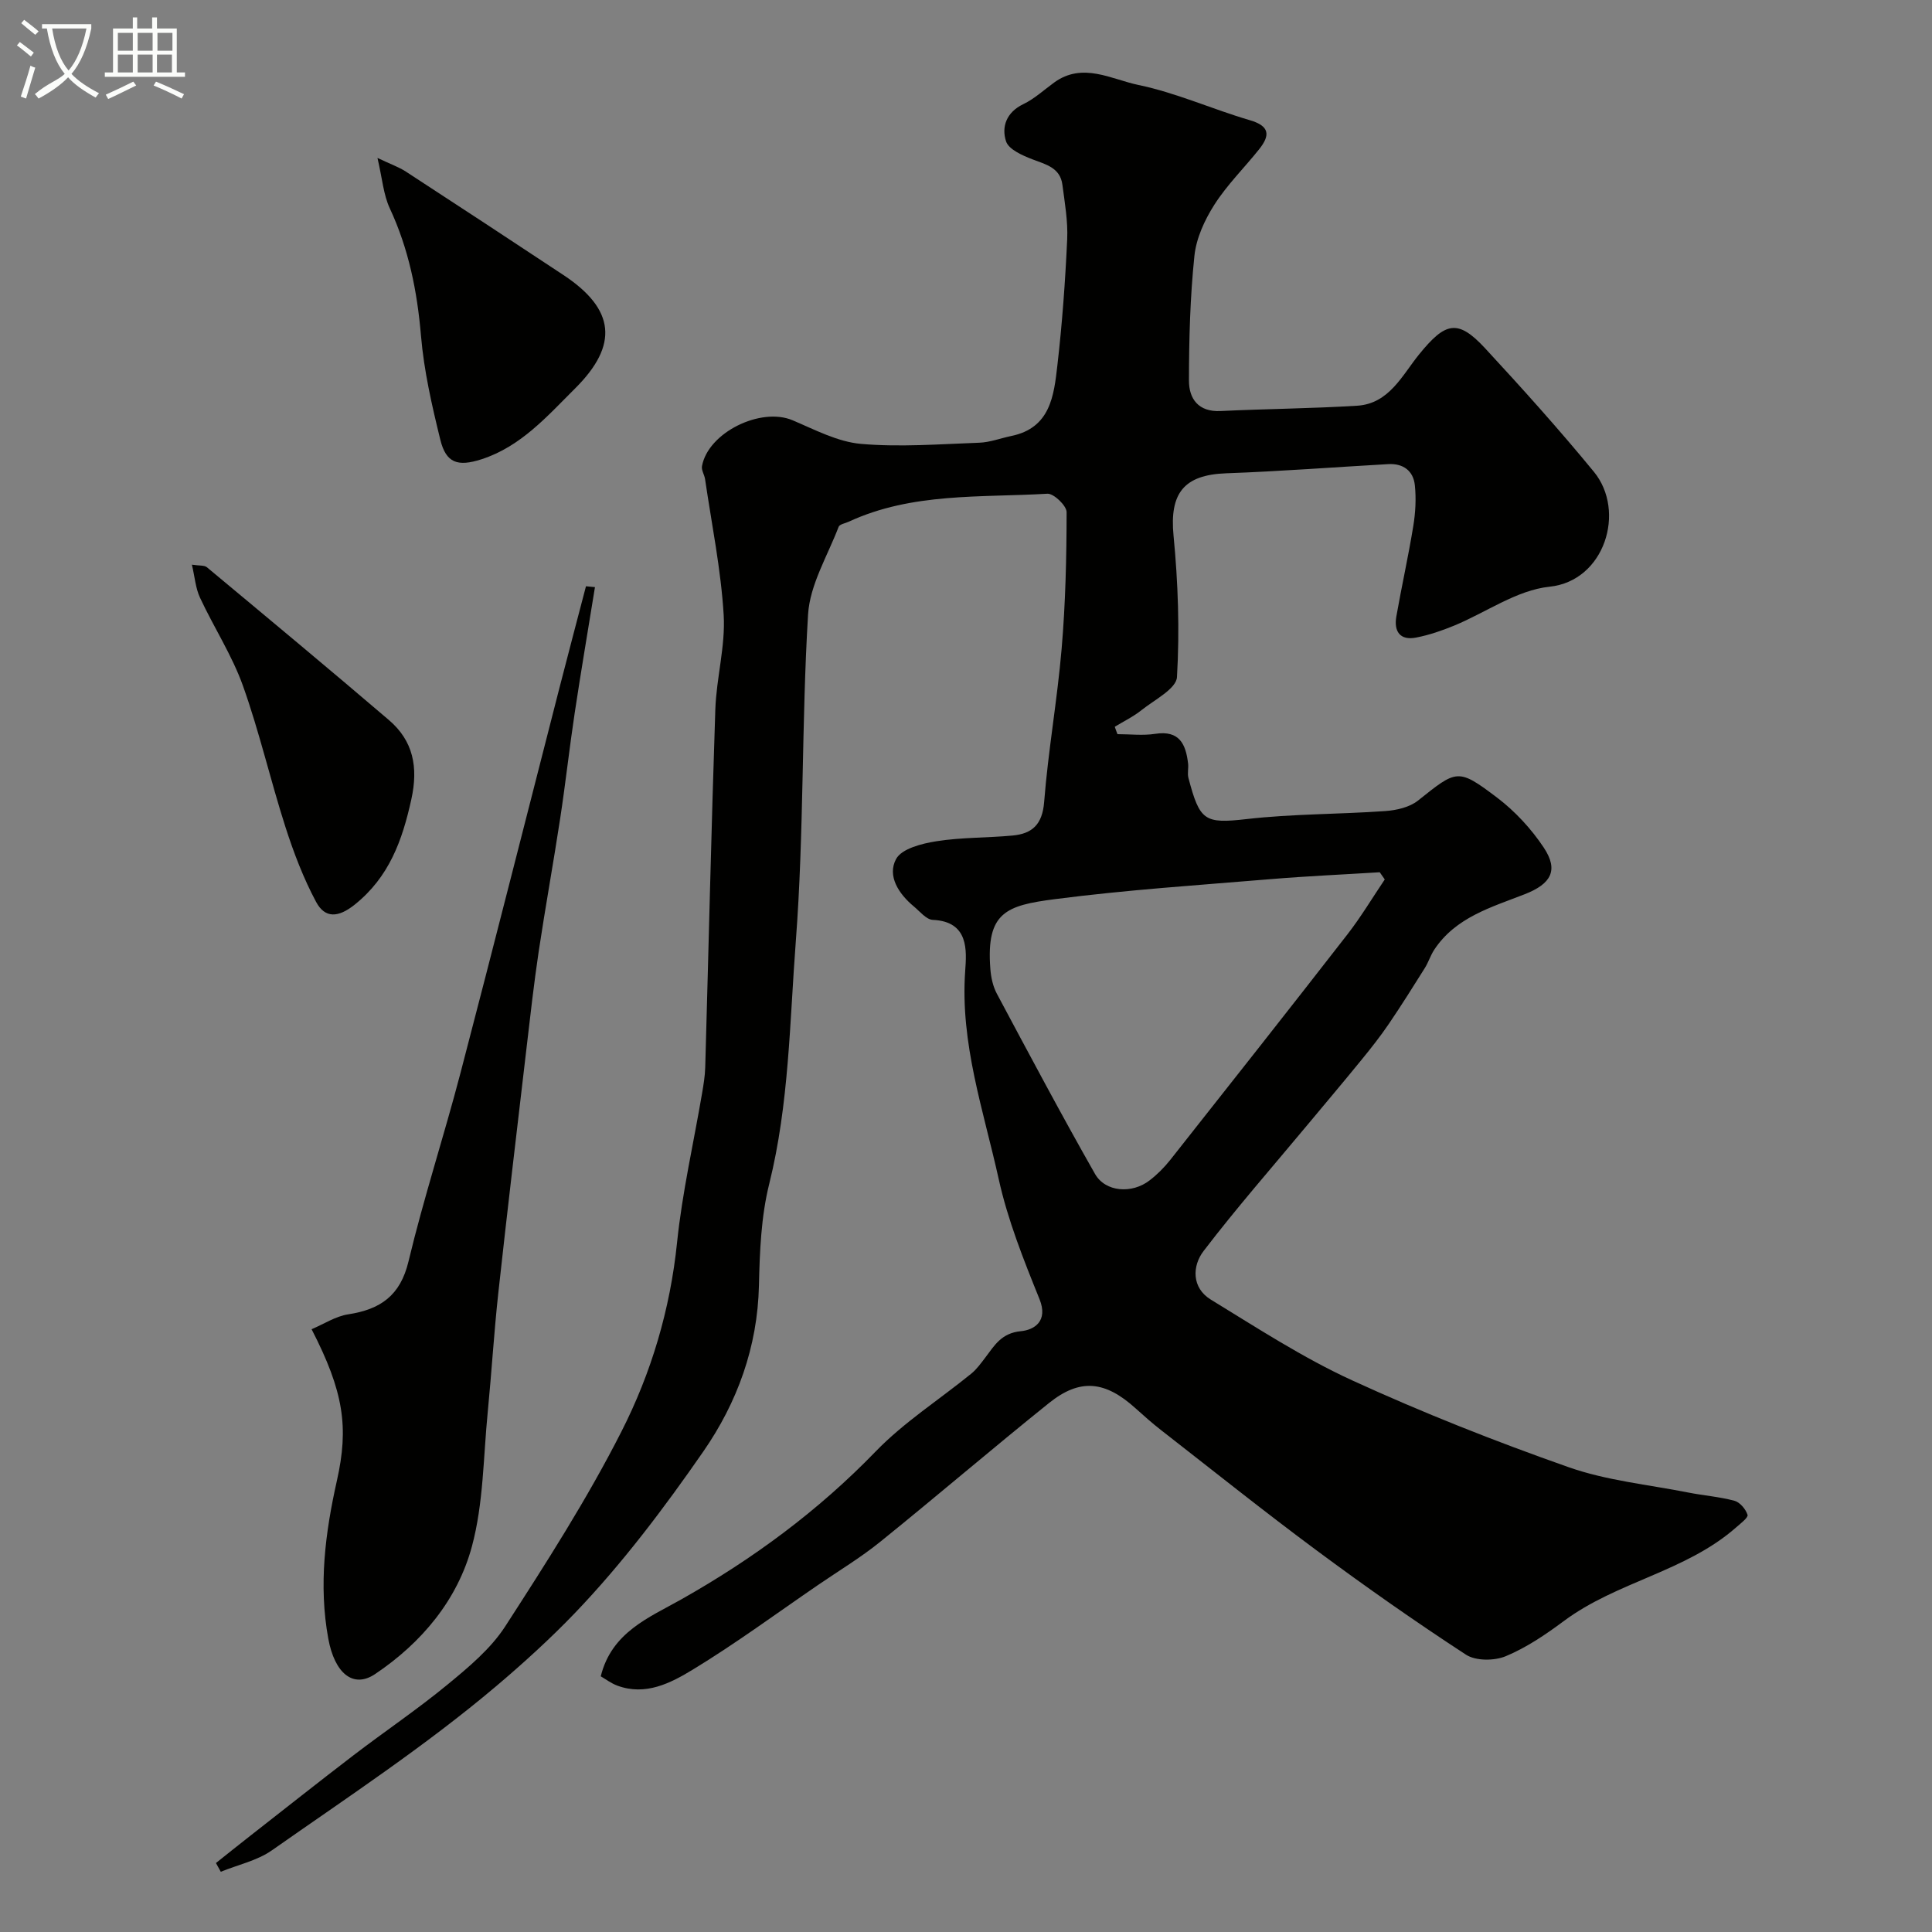 <svg enable-background="new 0 0 400 400" viewBox="0 0 400 400" xmlns="http://www.w3.org/2000/svg"><rect x="0" y="0" width="400" height="400" fill="#808080" stroke="none"/><path d="m6.4 11.7c-1-.8-1.9-1.6-2.9-2.3l.6-.7c.9.7 1.9 1.4 2.9 2.2zm-2.1 8.3c.7-2.1 1.4-4.2 2-6.4.2.1.6.3 1 .4-.7 2.3-1.3 4.4-1.9 6.4zm3-12.8c-1.1-.9-2.1-1.7-2.9-2.4l.6-.7c1 .8 2 1.5 3 2.4zm1.4-1.3v-.9h10.2v.9c-.9 4.2-2.3 7.3-4.1 9.4 1.3 1.4 3.2 2.7 5.7 4-.2.2-.4.5-.7.9-2.5-1.4-4.4-2.7-5.7-4.2-1.4 1.5-3.5 3-6.1 4.4 0 0 0 0-.1-.1-.3-.4-.5-.7-.7-.8 2.7-2.3 4.7-2.8 6.2-4.2-1.8-2.2-3-5.3-3.7-9.4zm9.2 0h-7.1c.6 3.8 1.7 6.7 3.4 8.7 1.7-2 2.9-4.8 3.7-8.7z" fill="#fbfcfa"/><path d="m31.6 3.6h.9v2.3h4.1v9.1h1.7v.9h-16.6v-.9h1.7v-9.1h4.1v-2.3h.9v2.3h3.1v-2.3zm-4 13.3.6.8c-1.9.9-3.8 1.9-5.8 2.8-.2-.3-.3-.6-.5-.9 2-.9 3.9-1.8 5.7-2.7zm-3.2-10.1v3.7h3.1v-3.7zm0 4.5v3.7h3.1v-3.7zm4.1-4.5v3.7h3.1v-3.7zm0 4.5v3.7h3.1v-3.7zm9.1 9.1c-2.1-1.1-4.1-2-5.8-2.7l.5-.8c2.2.9 4.1 1.8 5.8 2.6zm-1.9-13.6h-3.1v3.7h3.1zm-3.2 4.5v3.7h3.1v-3.7z" fill="#fbfcfa"/><g fill="#010100"><path d="m231.36 152c2.61 0 5.28.33 7.83-.07 5.01-.77 6.32 2.15 6.79 6.14.12.99-.18 2.05.07 2.99 2.35 8.89 3.3 9.52 12.06 8.52 9.5-1.09 19.14-.98 28.7-1.66 2.32-.16 5.02-.78 6.76-2.16 8.06-6.42 8.23-6.79 16.36-.64 3.74 2.83 7.11 6.48 9.7 10.38 3.11 4.69 1.5 7.5-3.93 9.63-6.93 2.71-14.32 4.77-18.77 11.52-.77 1.18-1.19 2.58-1.94 3.78-2.43 3.87-4.86 7.75-7.43 11.53-1.74 2.56-3.66 5-5.62 7.4-3.67 4.51-7.43 8.95-11.15 13.42-7.25 8.71-14.73 17.24-21.61 26.24-2.37 3.1-2.47 7.62 1.51 10.05 9.57 5.85 19.06 12.04 29.22 16.7 14.63 6.71 29.66 12.65 44.84 17.99 7.89 2.78 16.48 3.61 24.77 5.25 3.19.63 6.46.87 9.58 1.71 1.14.31 2.34 1.74 2.71 2.91.18.56-1.44 1.79-2.35 2.59-10.42 9.18-24.71 11.22-35.7 19.41-3.75 2.79-7.73 5.49-12.01 7.27-2.36.98-6.22 1-8.24-.32-10.52-6.86-20.81-14.09-30.9-21.57-10.91-8.09-21.53-16.59-32.25-24.94-1.81-1.41-3.53-2.94-5.24-4.48-6.31-5.71-11.5-6.27-17.92-1.12-11.77 9.45-23.24 19.29-34.99 28.77-4.05 3.27-8.55 5.97-12.85 8.92-8.62 5.9-17.04 12.12-25.95 17.53-4.56 2.77-9.75 5.47-15.6 3.3-1.32-.49-2.48-1.38-3.43-1.93 2.25-9.14 10.02-12.17 16.67-15.92 14.85-8.39 28.33-18.31 40.24-30.62 5.87-6.07 13.19-10.74 19.8-16.12 1.13-.92 2.02-2.17 2.92-3.35 1.91-2.53 3.35-5.06 7.34-5.44 2.75-.26 5.73-2.05 3.86-6.66-3.28-8.11-6.57-16.35-8.44-24.84-3.13-14.17-8-28.08-6.94-43.04.3-4.23.81-10.28-6.7-10.62-1.36-.06-2.68-1.75-3.94-2.79-3.13-2.6-5.55-6.32-3.66-9.82 1.16-2.14 5.35-3.2 8.35-3.67 5.19-.82 10.51-.69 15.76-1.18 4.08-.38 6.17-2.29 6.54-6.95.83-10.61 2.72-21.13 3.62-31.73.8-9.39 1.02-18.85 1.03-28.28 0-1.33-2.66-3.88-3.97-3.81-13.85.82-28.02-.28-41.13 5.79-.73.34-1.89.52-2.1 1.06-2.29 6.01-5.95 11.98-6.33 18.15-1.36 22.49-.82 45.11-2.53 67.57-1.28 16.78-1.39 33.76-5.51 50.32-1.69 6.78-1.97 14.01-2.13 21.06-.29 12.72-4.5 24.22-11.51 34.34-8.1 11.69-16.76 23.19-26.57 33.43-5.08 5.3-10.76 10.46-16.34 15.18-14.61 12.35-30.72 22.96-46.43 33.98-3.06 2.14-7.03 2.98-10.57 4.43-.33-.6-.67-1.2-1-1.81 2.36-1.88 4.71-3.77 7.08-5.62 7.14-5.58 14.24-11.21 21.44-16.72 6.46-4.94 13.22-9.49 19.49-14.66 4.33-3.57 8.87-7.35 11.87-11.98 8.5-13.15 16.98-26.4 24.06-40.33 6.19-12.16 10.11-25.32 11.53-39.18 1.07-10.37 3.43-20.6 5.18-30.89.3-1.77.6-3.57.65-5.36.7-24.69 1.26-49.39 2.09-74.08.22-6.54 2.11-13.11 1.73-19.57-.56-9.41-2.48-18.75-3.85-28.11-.13-.92-.8-1.88-.64-2.72 1.27-6.95 12.16-12.28 18.75-9.49 4.61 1.95 9.32 4.46 14.15 4.89 8.1.71 16.33.05 24.5-.24 2.22-.08 4.41-.93 6.62-1.39 8.12-1.66 8.84-8.35 9.56-14.64 1-8.66 1.63-17.38 2.03-26.09.17-3.74-.5-7.53-.99-11.28-.46-3.57-3.45-4.21-6.25-5.29-2.05-.79-4.88-2.04-5.42-3.71-.98-3 .07-6.02 3.58-7.7 2.31-1.11 4.28-2.95 6.39-4.48 5.9-4.28 11.85-.65 17.43.51 7.86 1.63 15.34 5.03 23.09 7.3 4.14 1.21 4.2 3.14 1.92 6-3.07 3.85-6.64 7.36-9.27 11.48-2.02 3.16-3.76 6.94-4.14 10.61-.89 8.56-1.12 17.21-1.13 25.83 0 3.73 1.94 6.51 6.52 6.29 9.43-.45 18.88-.52 28.3-1.1 6.63-.41 9.35-6.35 12.84-10.64 5.41-6.65 7.96-7.4 13.64-1.27 7.72 8.34 15.33 16.81 22.54 25.59 6.68 8.14 2.26 22.6-9.17 23.79-6.79.7-13.16 5.33-19.77 8.06-2.53 1.04-5.18 1.95-7.86 2.47-3.35.66-4.65-1.29-4.1-4.38 1.1-6.25 2.49-12.46 3.51-18.73.45-2.76.61-5.65.32-8.42-.31-3-2.42-4.55-5.49-4.38-11.19.63-22.37 1.5-33.57 1.9-8.81.32-11.75 4.17-10.9 12.93.94 9.7 1.28 19.54.71 29.26-.14 2.43-4.67 4.71-7.35 6.85-1.68 1.35-3.67 2.3-5.53 3.44.15.47.36 1 .56 1.53zm55.34 30.08c-.35-.5-.69-1-1.04-1.49-7.54.47-15.1.8-22.63 1.43-14.89 1.24-29.82 2.22-44.63 4.14-10.06 1.3-14.26 2.7-13.36 14.42.13 1.75.53 3.63 1.35 5.16 6.67 12.49 13.32 25 20.32 37.31 2.15 3.78 7.67 4.16 11.31 1.33 1.57-1.21 3.02-2.66 4.25-4.21 12.27-15.53 24.54-31.07 36.68-46.69 2.82-3.63 5.18-7.59 7.75-11.4z"/><path d="m123.18 121.56c-1.4 8.67-2.88 17.33-4.19 26.02-1.1 7.28-1.9 14.6-3.01 21.87-1.4 9.2-3.07 18.35-4.45 27.55-.99 6.64-1.74 13.32-2.52 19.99-1.98 16.93-4 33.85-5.85 50.79-.89 8.17-1.38 16.39-2.18 24.58-.92 9.3-.87 18.88-3.27 27.79-2.99 11.11-10.41 19.97-20.04 26.44-4.58 3.08-8.4-.21-9.7-7.32-2.03-11.07-.64-21.92 1.78-32.71 2.48-11.05 1.44-18.4-5.24-31.36 2.56-1.08 4.97-2.68 7.57-3.08 6.66-1.02 10.8-3.85 12.5-10.97 3.13-13.08 7.33-25.91 10.74-38.93 6.96-26.59 13.68-53.23 20.52-79.85 1.8-7 3.65-14 5.48-20.99.63.05 1.24.11 1.86.18z"/><path d="m78.15 32.7c2.78 1.32 4.44 1.89 5.87 2.82 10.91 7.1 21.78 14.24 32.63 21.42 10.71 7.08 11.47 14.47 2.43 23.47-5.8 5.77-11.23 12.04-19.4 14.68-4.93 1.59-7.34.77-8.52-4.06-1.74-7.08-3.39-14.28-4-21.52-.78-9.2-2.54-17.96-6.45-26.36-1.33-2.85-1.56-6.2-2.56-10.45z"/><path d="m39.73 116.91c1.56.24 2.57.09 3.1.53 12.6 10.49 25.22 20.98 37.68 31.63 5.06 4.32 6.11 9.77 4.66 16.39-1.87 8.52-4.59 16.12-11.74 21.84-3.39 2.71-6.14 2.87-7.98-.56-2.63-4.91-4.65-10.22-6.36-15.54-3.11-9.69-5.38-19.67-8.8-29.24-2.26-6.31-6.02-12.07-8.87-18.19-.93-1.97-1.08-4.27-1.69-6.86z"/></g></svg>